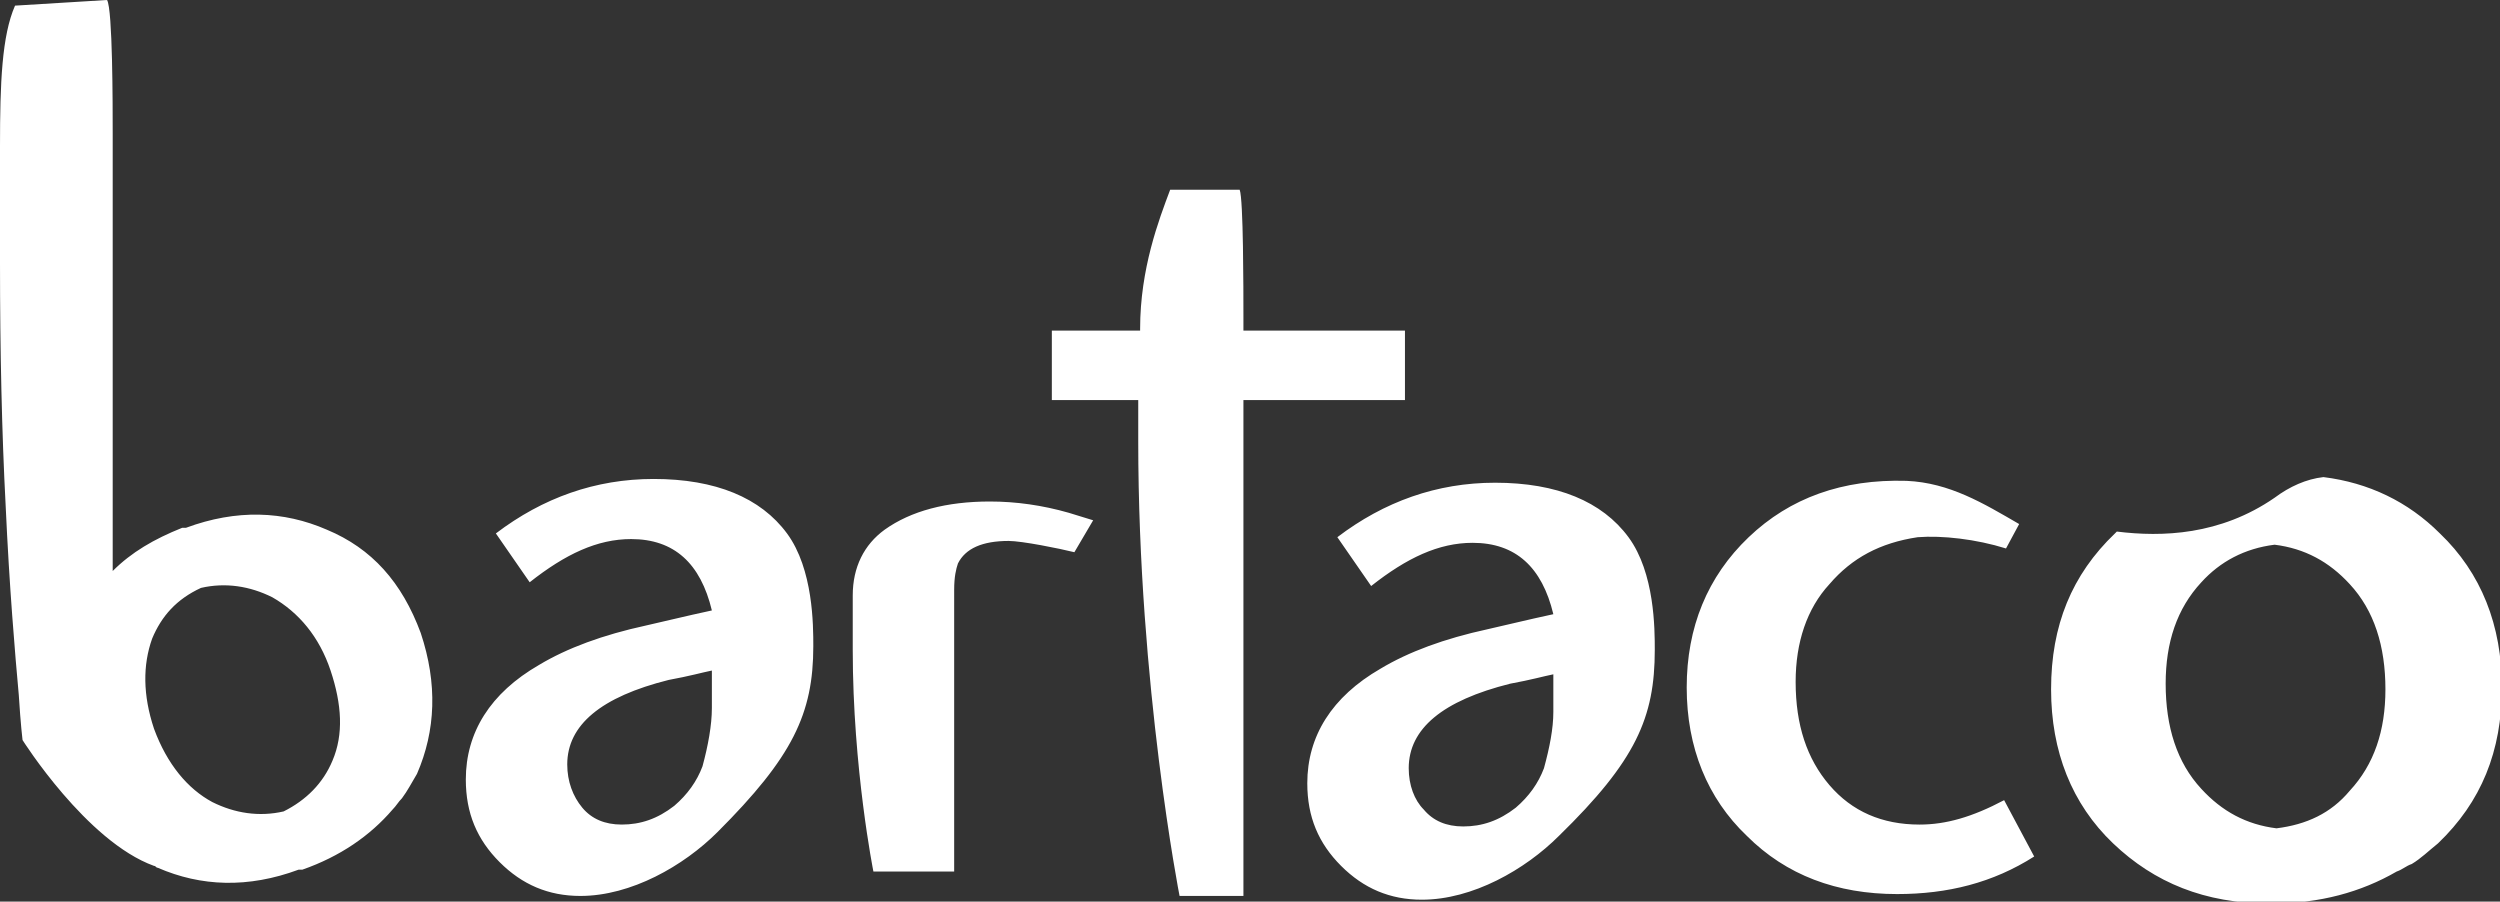 <?xml version="1.0" encoding="utf-8"?>
<!-- Generator: Adobe Illustrator 19.1.0, SVG Export Plug-In . SVG Version: 6.00 Build 0)  -->
<svg version="1.1" id="Layer_1" xmlns="http://www.w3.org/2000/svg" xmlns:xlink="http://www.w3.org/1999/xlink" x="0px" y="0px"
	 viewBox="0 0 133.1 48" style="enable-background:new 0 0 133.1 48;" xml:space="preserve">
<rect x="0" y="0" width="133.1" height="48" fill="#333333" stroke="none"/>
<style type="text/css">
	.st0{fill:#FFFFFF;}
</style>
<path class="st0" d="M22.4,33.7c-1-2.7-2.6-4.5-5-5.5c-2.3-1-4.8-1.1-7.5-0.1c0,0-0.1,0-0.1,0c0,0-0.1,0-0.1,0
	C8.2,28.7,7,29.4,6,30.4V14.5l0-3.2l0-0.2l0-0.5V7.1C6,5.6,6,0.5,5.7,0L0.8,0.3C0.1,1.9,0,4.4,0,7.8v2.8V14c0,4.7,0.1,9.1,0.3,12.9
	c0.2,4.4,0.5,7.9,0.7,10.1c0.1,1.6,0.2,2.4,0.2,2.4s3.4,5.4,7,6.7l0,0c0.1,0,0.1,0.1,0.2,0.1c2.3,1,4.8,1.1,7.5,0.1c0,0,0,0,0.1,0
	c0,0,0.1,0,0.1,0c2-0.7,3.6-1.8,4.8-3.2c0.2-0.2,0.3-0.4,0.5-0.6l0,0c0.3-0.4,0.5-0.8,0.8-1.3C23.2,38.9,23.3,36.4,22.4,33.7
	 M17.7,40.5c-0.5,1.2-1.4,2.1-2.6,2.7c-1.3,0.3-2.6,0.1-3.8-0.5C10,42,8.9,40.7,8.2,38.8C7.6,37,7.6,35.4,8.1,34
	c0.5-1.2,1.3-2.1,2.6-2.7c1.3-0.3,2.6-0.1,3.8,0.5c1.4,0.8,2.5,2.1,3.1,3.9C18.2,37.5,18.3,39.1,17.7,40.5 M37.9,37.7v-2
	c-0.5,0.1-1.2,0.3-2.3,0.5c-3.6,0.9-5.4,2.4-5.4,4.5c0,0.9,0.3,1.7,0.8,2.3c0.5,0.6,1.2,0.9,2.1,0.9c1,0,1.9-0.3,2.8-1
	c0.7-0.6,1.2-1.3,1.5-2.1C37.7,39.7,37.9,38.6,37.9,37.7 M38.2,44.3c-1.8,1.8-4.6,3.4-7.3,3.4c-1.7,0-3.1-0.6-4.3-1.8
	c-1.2-1.2-1.8-2.6-1.8-4.4c0-2.5,1.3-4.6,3.9-6.1c1.5-0.9,3.4-1.6,5.7-2.1c0.9-0.2,2.1-0.5,3.5-0.8c-0.6-2.5-2-3.8-4.3-3.8
	c-1.8,0-3.5,0.8-5.4,2.3l-1.8-2.6c2.5-1.9,5.3-2.9,8.4-2.9c3.3,0,5.7,1,7.1,2.9c1.4,1.9,1.4,4.9,1.4,6C43.3,38,42.2,40.3,38.2,44.3
	 M58.2,27.7l-1,1.7c-0.8-0.2-2.8-0.6-3.5-0.6c-1.4,0-2.3,0.4-2.7,1.2c-0.1,0.3-0.2,0.7-0.2,1.4V33v1.8v11.6h-4.3
	c0,0-1.1-5.5-1.1-11.8V33v-1.3c0-1.5,0.6-2.7,1.7-3.5c1.4-1,3.3-1.5,5.6-1.5c1.4,0,2.8,0.2,4.2,0.6 M108.3,45.6
	c-2.2,1.4-4.6,2-7.3,2c-3.2,0-5.9-1-8-3.1c-2.1-2-3.2-4.7-3.2-7.9c0-3.2,1.1-5.9,3.3-8c2.2-2.1,5-3.1,8.4-3c2.3,0.1,4.1,1.2,6,2.3
	l-0.7,1.3c-1.6-0.5-3.4-0.7-4.7-0.6c-2,0.3-3.5,1.1-4.7,2.5c-1.2,1.3-1.8,3.1-1.8,5.2c0,2.3,0.6,4.1,1.8,5.5
	c1.2,1.4,2.8,2.1,4.8,2.1c1.4,0,2.8-0.4,4.5-1.3L108.3,45.6 M82.7,37.9v-2c-0.5,0.1-1.2,0.3-2.3,0.5c-3.6,0.9-5.4,2.4-5.4,4.5
	c0,0.9,0.3,1.7,0.8,2.2c0.5,0.6,1.2,0.9,2.1,0.9c1,0,1.9-0.3,2.8-1c0.7-0.6,1.2-1.3,1.5-2.1C82.5,39.8,82.7,38.8,82.7,37.9 M83,44.5
	c-1.8,1.8-4.6,3.4-7.3,3.4c-1.7,0-3.1-0.6-4.3-1.8c-1.2-1.2-1.8-2.6-1.8-4.4c0-2.5,1.3-4.6,3.9-6.1c1.5-0.9,3.4-1.6,5.7-2.1
	c0.9-0.2,2.1-0.5,3.5-0.8c-0.6-2.5-2-3.8-4.3-3.8c-1.8,0-3.5,0.8-5.4,2.3l-1.8-2.6c2.5-1.9,5.3-2.9,8.4-2.9c3.3,0,5.7,1,7.1,2.9
	c1.4,1.9,1.4,4.9,1.4,6C88.1,38.2,87.1,40.5,83,44.5 M74.8,21.3h-8.6l0,2.6v23.8l-3.4,0c0,0-2.2-11.2-2.2-24.2v-2.2H56v-3.7h4.7
	v-0.1c0-3.2,1-5.8,1.6-7.4H66c0.2,0.5,0.2,5.3,0.2,6.8v0.7h8.6V21.3z M121.1,26.5c-2.9,2-6,2.1-8.4,1.8c0,0-0.1,0.1-0.1,0.1
	c-2.3,2.2-3.4,4.9-3.4,8.3c0,3.3,1.1,6.1,3.3,8.2c2.2,2.1,4.9,3.2,8.3,3.2c0,0,0.1,0,0.1,0c0,0,0,0,0.1,0c2.5,0,4.7-0.6,6.6-1.7
	c0.3-0.1,0.5-0.3,0.8-0.4l0,0c0.5-0.3,0.9-0.7,1.4-1.1c2.3-2.2,3.4-4.9,3.4-8.3c0-3.3-1.1-6.1-3.3-8.2c-1.7-1.7-3.8-2.7-6.2-3
	C122.8,25.5,121.9,25.9,121.1,26.5 M121.2,44.1c-1.6-0.2-2.9-0.9-4-2.1c-1.3-1.4-1.9-3.3-1.9-5.6c0-2.2,0.6-4,1.9-5.4
	c1-1.1,2.3-1.8,3.9-2c1.6,0.2,2.9,0.9,4,2.1c1.3,1.4,1.9,3.3,1.9,5.6c0,2.2-0.6,4-1.9,5.4C124.1,43.3,122.8,43.9,121.2,44.1"/>
</svg>
